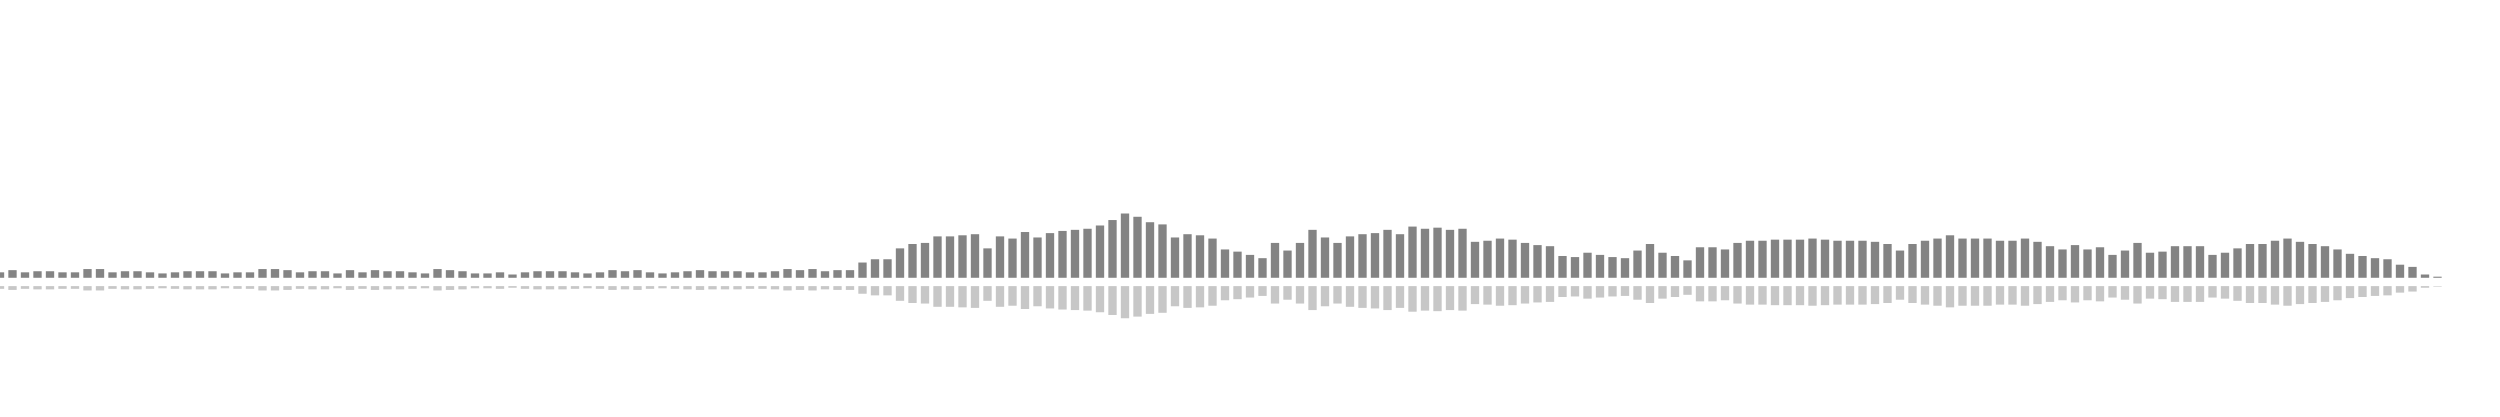 <?xml version="1.0" encoding="UTF-8"?>
<svg version="1.1" width="600" height="100" xmlns="http://www.w3.org/2000/svg">
  <line x1="0" y1="66.667" x2="0" y2="65.359" stroke="#848484" stroke-width="2"/>
  <line x1="0" y1="68.667" x2="0" y2="69.32" stroke="#c7c7c7" stroke-width="2"/>
  <line x1="3" y1="66.667" x2="3" y2="64.837" stroke="#848484" stroke-width="2"/>
  <line x1="3" y1="68.667" x2="3" y2="69.582" stroke="#c7c7c7" stroke-width="2"/>
  <line x1="6" y1="66.667" x2="6" y2="65.359" stroke="#848484" stroke-width="2"/>
  <line x1="6" y1="68.667" x2="6" y2="69.32" stroke="#c7c7c7" stroke-width="2"/>
  <line x1="9" y1="66.667" x2="9" y2="65.098" stroke="#848484" stroke-width="2"/>
  <line x1="9" y1="68.667" x2="9" y2="69.451" stroke="#c7c7c7" stroke-width="2"/>
  <line x1="12" y1="66.667" x2="12" y2="65.098" stroke="#848484" stroke-width="2"/>
  <line x1="12" y1="68.667" x2="12" y2="69.451" stroke="#c7c7c7" stroke-width="2"/>
  <line x1="15" y1="66.667" x2="15" y2="65.359" stroke="#848484" stroke-width="2"/>
  <line x1="15" y1="68.667" x2="15" y2="69.32" stroke="#c7c7c7" stroke-width="2"/>
  <line x1="18" y1="66.667" x2="18" y2="65.359" stroke="#848484" stroke-width="2"/>
  <line x1="18" y1="68.667" x2="18" y2="69.32" stroke="#c7c7c7" stroke-width="2"/>
  <line x1="21" y1="66.667" x2="21" y2="64.575" stroke="#848484" stroke-width="2"/>
  <line x1="21" y1="68.667" x2="21" y2="69.712" stroke="#c7c7c7" stroke-width="2"/>
  <line x1="24" y1="66.667" x2="24" y2="64.575" stroke="#848484" stroke-width="2"/>
  <line x1="24" y1="68.667" x2="24" y2="69.712" stroke="#c7c7c7" stroke-width="2"/>
  <line x1="27" y1="66.667" x2="27" y2="65.359" stroke="#848484" stroke-width="2"/>
  <line x1="27" y1="68.667" x2="27" y2="69.32" stroke="#c7c7c7" stroke-width="2"/>
  <line x1="30" y1="66.667" x2="30" y2="65.098" stroke="#848484" stroke-width="2"/>
  <line x1="30" y1="68.667" x2="30" y2="69.451" stroke="#c7c7c7" stroke-width="2"/>
  <line x1="33" y1="66.667" x2="33" y2="65.098" stroke="#848484" stroke-width="2"/>
  <line x1="33" y1="68.667" x2="33" y2="69.451" stroke="#c7c7c7" stroke-width="2"/>
  <line x1="36" y1="66.667" x2="36" y2="65.359" stroke="#848484" stroke-width="2"/>
  <line x1="36" y1="68.667" x2="36" y2="69.32" stroke="#c7c7c7" stroke-width="2"/>
  <line x1="39" y1="66.667" x2="39" y2="65.621" stroke="#848484" stroke-width="2"/>
  <line x1="39" y1="68.667" x2="39" y2="69.19" stroke="#c7c7c7" stroke-width="2"/>
  <line x1="42" y1="66.667" x2="42" y2="65.359" stroke="#848484" stroke-width="2"/>
  <line x1="42" y1="68.667" x2="42" y2="69.32" stroke="#c7c7c7" stroke-width="2"/>
  <line x1="45" y1="66.667" x2="45" y2="65.098" stroke="#848484" stroke-width="2"/>
  <line x1="45" y1="68.667" x2="45" y2="69.451" stroke="#c7c7c7" stroke-width="2"/>
  <line x1="48" y1="66.667" x2="48" y2="65.098" stroke="#848484" stroke-width="2"/>
  <line x1="48" y1="68.667" x2="48" y2="69.451" stroke="#c7c7c7" stroke-width="2"/>
  <line x1="51" y1="66.667" x2="51" y2="65.098" stroke="#848484" stroke-width="2"/>
  <line x1="51" y1="68.667" x2="51" y2="69.451" stroke="#c7c7c7" stroke-width="2"/>
  <line x1="54" y1="66.667" x2="54" y2="65.621" stroke="#848484" stroke-width="2"/>
  <line x1="54" y1="68.667" x2="54" y2="69.19" stroke="#c7c7c7" stroke-width="2"/>
  <line x1="57" y1="66.667" x2="57" y2="65.359" stroke="#848484" stroke-width="2"/>
  <line x1="57" y1="68.667" x2="57" y2="69.32" stroke="#c7c7c7" stroke-width="2"/>
  <line x1="60" y1="66.667" x2="60" y2="65.359" stroke="#848484" stroke-width="2"/>
  <line x1="60" y1="68.667" x2="60" y2="69.32" stroke="#c7c7c7" stroke-width="2"/>
  <line x1="63" y1="66.667" x2="63" y2="64.575" stroke="#848484" stroke-width="2"/>
  <line x1="63" y1="68.667" x2="63" y2="69.712" stroke="#c7c7c7" stroke-width="2"/>
  <line x1="66" y1="66.667" x2="66" y2="64.575" stroke="#848484" stroke-width="2"/>
  <line x1="66" y1="68.667" x2="66" y2="69.712" stroke="#c7c7c7" stroke-width="2"/>
  <line x1="69" y1="66.667" x2="69" y2="64.837" stroke="#848484" stroke-width="2"/>
  <line x1="69" y1="68.667" x2="69" y2="69.582" stroke="#c7c7c7" stroke-width="2"/>
  <line x1="72" y1="66.667" x2="72" y2="65.359" stroke="#848484" stroke-width="2"/>
  <line x1="72" y1="68.667" x2="72" y2="69.32" stroke="#c7c7c7" stroke-width="2"/>
  <line x1="75" y1="66.667" x2="75" y2="65.098" stroke="#848484" stroke-width="2"/>
  <line x1="75" y1="68.667" x2="75" y2="69.451" stroke="#c7c7c7" stroke-width="2"/>
  <line x1="78" y1="66.667" x2="78" y2="65.098" stroke="#848484" stroke-width="2"/>
  <line x1="78" y1="68.667" x2="78" y2="69.451" stroke="#c7c7c7" stroke-width="2"/>
  <line x1="81" y1="66.667" x2="81" y2="65.621" stroke="#848484" stroke-width="2"/>
  <line x1="81" y1="68.667" x2="81" y2="69.19" stroke="#c7c7c7" stroke-width="2"/>
  <line x1="84" y1="66.667" x2="84" y2="64.837" stroke="#848484" stroke-width="2"/>
  <line x1="84" y1="68.667" x2="84" y2="69.582" stroke="#c7c7c7" stroke-width="2"/>
  <line x1="87" y1="66.667" x2="87" y2="65.359" stroke="#848484" stroke-width="2"/>
  <line x1="87" y1="68.667" x2="87" y2="69.32" stroke="#c7c7c7" stroke-width="2"/>
  <line x1="90" y1="66.667" x2="90" y2="64.837" stroke="#848484" stroke-width="2"/>
  <line x1="90" y1="68.667" x2="90" y2="69.582" stroke="#c7c7c7" stroke-width="2"/>
  <line x1="93" y1="66.667" x2="93" y2="65.098" stroke="#848484" stroke-width="2"/>
  <line x1="93" y1="68.667" x2="93" y2="69.451" stroke="#c7c7c7" stroke-width="2"/>
  <line x1="96" y1="66.667" x2="96" y2="65.098" stroke="#848484" stroke-width="2"/>
  <line x1="96" y1="68.667" x2="96" y2="69.451" stroke="#c7c7c7" stroke-width="2"/>
  <line x1="99" y1="66.667" x2="99" y2="65.359" stroke="#848484" stroke-width="2"/>
  <line x1="99" y1="68.667" x2="99" y2="69.32" stroke="#c7c7c7" stroke-width="2"/>
  <line x1="102" y1="66.667" x2="102" y2="65.621" stroke="#848484" stroke-width="2"/>
  <line x1="102" y1="68.667" x2="102" y2="69.19" stroke="#c7c7c7" stroke-width="2"/>
  <line x1="105" y1="66.667" x2="105" y2="64.575" stroke="#848484" stroke-width="2"/>
  <line x1="105" y1="68.667" x2="105" y2="69.712" stroke="#c7c7c7" stroke-width="2"/>
  <line x1="108" y1="66.667" x2="108" y2="64.837" stroke="#848484" stroke-width="2"/>
  <line x1="108" y1="68.667" x2="108" y2="69.582" stroke="#c7c7c7" stroke-width="2"/>
  <line x1="111" y1="66.667" x2="111" y2="65.098" stroke="#848484" stroke-width="2"/>
  <line x1="111" y1="68.667" x2="111" y2="69.451" stroke="#c7c7c7" stroke-width="2"/>
  <line x1="114" y1="66.667" x2="114" y2="65.621" stroke="#848484" stroke-width="2"/>
  <line x1="114" y1="68.667" x2="114" y2="69.19" stroke="#c7c7c7" stroke-width="2"/>
  <line x1="117" y1="66.667" x2="117" y2="65.621" stroke="#848484" stroke-width="2"/>
  <line x1="117" y1="68.667" x2="117" y2="69.19" stroke="#c7c7c7" stroke-width="2"/>
  <line x1="120" y1="66.667" x2="120" y2="65.359" stroke="#848484" stroke-width="2"/>
  <line x1="120" y1="68.667" x2="120" y2="69.32" stroke="#c7c7c7" stroke-width="2"/>
  <line x1="123" y1="66.667" x2="123" y2="65.882" stroke="#848484" stroke-width="2"/>
  <line x1="123" y1="68.667" x2="123" y2="69.059" stroke="#c7c7c7" stroke-width="2"/>
  <line x1="126" y1="66.667" x2="126" y2="65.359" stroke="#848484" stroke-width="2"/>
  <line x1="126" y1="68.667" x2="126" y2="69.32" stroke="#c7c7c7" stroke-width="2"/>
  <line x1="129" y1="66.667" x2="129" y2="65.098" stroke="#848484" stroke-width="2"/>
  <line x1="129" y1="68.667" x2="129" y2="69.451" stroke="#c7c7c7" stroke-width="2"/>
  <line x1="132" y1="66.667" x2="132" y2="65.098" stroke="#848484" stroke-width="2"/>
  <line x1="132" y1="68.667" x2="132" y2="69.451" stroke="#c7c7c7" stroke-width="2"/>
  <line x1="135" y1="66.667" x2="135" y2="65.098" stroke="#848484" stroke-width="2"/>
  <line x1="135" y1="68.667" x2="135" y2="69.451" stroke="#c7c7c7" stroke-width="2"/>
  <line x1="138" y1="66.667" x2="138" y2="65.359" stroke="#848484" stroke-width="2"/>
  <line x1="138" y1="68.667" x2="138" y2="69.32" stroke="#c7c7c7" stroke-width="2"/>
  <line x1="141" y1="66.667" x2="141" y2="65.621" stroke="#848484" stroke-width="2"/>
  <line x1="141" y1="68.667" x2="141" y2="69.19" stroke="#c7c7c7" stroke-width="2"/>
  <line x1="144" y1="66.667" x2="144" y2="65.359" stroke="#848484" stroke-width="2"/>
  <line x1="144" y1="68.667" x2="144" y2="69.32" stroke="#c7c7c7" stroke-width="2"/>
  <line x1="147" y1="66.667" x2="147" y2="64.837" stroke="#848484" stroke-width="2"/>
  <line x1="147" y1="68.667" x2="147" y2="69.582" stroke="#c7c7c7" stroke-width="2"/>
  <line x1="150" y1="66.667" x2="150" y2="65.098" stroke="#848484" stroke-width="2"/>
  <line x1="150" y1="68.667" x2="150" y2="69.451" stroke="#c7c7c7" stroke-width="2"/>
  <line x1="153" y1="66.667" x2="153" y2="64.837" stroke="#848484" stroke-width="2"/>
  <line x1="153" y1="68.667" x2="153" y2="69.582" stroke="#c7c7c7" stroke-width="2"/>
  <line x1="156" y1="66.667" x2="156" y2="65.359" stroke="#848484" stroke-width="2"/>
  <line x1="156" y1="68.667" x2="156" y2="69.32" stroke="#c7c7c7" stroke-width="2"/>
  <line x1="159" y1="66.667" x2="159" y2="65.621" stroke="#848484" stroke-width="2"/>
  <line x1="159" y1="68.667" x2="159" y2="69.19" stroke="#c7c7c7" stroke-width="2"/>
  <line x1="162" y1="66.667" x2="162" y2="65.359" stroke="#848484" stroke-width="2"/>
  <line x1="162" y1="68.667" x2="162" y2="69.32" stroke="#c7c7c7" stroke-width="2"/>
  <line x1="165" y1="66.667" x2="165" y2="65.098" stroke="#848484" stroke-width="2"/>
  <line x1="165" y1="68.667" x2="165" y2="69.451" stroke="#c7c7c7" stroke-width="2"/>
  <line x1="168" y1="66.667" x2="168" y2="64.837" stroke="#848484" stroke-width="2"/>
  <line x1="168" y1="68.667" x2="168" y2="69.582" stroke="#c7c7c7" stroke-width="2"/>
  <line x1="171" y1="66.667" x2="171" y2="65.098" stroke="#848484" stroke-width="2"/>
  <line x1="171" y1="68.667" x2="171" y2="69.451" stroke="#c7c7c7" stroke-width="2"/>
  <line x1="174" y1="66.667" x2="174" y2="65.098" stroke="#848484" stroke-width="2"/>
  <line x1="174" y1="68.667" x2="174" y2="69.451" stroke="#c7c7c7" stroke-width="2"/>
  <line x1="177" y1="66.667" x2="177" y2="65.098" stroke="#848484" stroke-width="2"/>
  <line x1="177" y1="68.667" x2="177" y2="69.451" stroke="#c7c7c7" stroke-width="2"/>
  <line x1="180" y1="66.667" x2="180" y2="65.359" stroke="#848484" stroke-width="2"/>
  <line x1="180" y1="68.667" x2="180" y2="69.32" stroke="#c7c7c7" stroke-width="2"/>
  <line x1="183" y1="66.667" x2="183" y2="65.359" stroke="#848484" stroke-width="2"/>
  <line x1="183" y1="68.667" x2="183" y2="69.32" stroke="#c7c7c7" stroke-width="2"/>
  <line x1="186" y1="66.667" x2="186" y2="65.098" stroke="#848484" stroke-width="2"/>
  <line x1="186" y1="68.667" x2="186" y2="69.451" stroke="#c7c7c7" stroke-width="2"/>
  <line x1="189" y1="66.667" x2="189" y2="64.575" stroke="#848484" stroke-width="2"/>
  <line x1="189" y1="68.667" x2="189" y2="69.712" stroke="#c7c7c7" stroke-width="2"/>
  <line x1="192" y1="66.667" x2="192" y2="64.837" stroke="#848484" stroke-width="2"/>
  <line x1="192" y1="68.667" x2="192" y2="69.582" stroke="#c7c7c7" stroke-width="2"/>
  <line x1="195" y1="66.667" x2="195" y2="64.575" stroke="#848484" stroke-width="2"/>
  <line x1="195" y1="68.667" x2="195" y2="69.712" stroke="#c7c7c7" stroke-width="2"/>
  <line x1="198" y1="66.667" x2="198" y2="65.098" stroke="#848484" stroke-width="2"/>
  <line x1="198" y1="68.667" x2="198" y2="69.451" stroke="#c7c7c7" stroke-width="2"/>
  <line x1="201" y1="66.667" x2="201" y2="64.837" stroke="#848484" stroke-width="2"/>
  <line x1="201" y1="68.667" x2="201" y2="69.582" stroke="#c7c7c7" stroke-width="2"/>
  <line x1="204" y1="66.667" x2="204" y2="64.837" stroke="#848484" stroke-width="2"/>
  <line x1="204" y1="68.667" x2="204" y2="69.582" stroke="#c7c7c7" stroke-width="2"/>
  <line x1="207" y1="66.667" x2="207" y2="63.007" stroke="#848484" stroke-width="2"/>
  <line x1="207" y1="68.667" x2="207" y2="70.497" stroke="#c7c7c7" stroke-width="2"/>
  <line x1="210" y1="66.667" x2="210" y2="62.222" stroke="#848484" stroke-width="2"/>
  <line x1="210" y1="68.667" x2="210" y2="70.889" stroke="#c7c7c7" stroke-width="2"/>
  <line x1="213" y1="66.667" x2="213" y2="62.222" stroke="#848484" stroke-width="2"/>
  <line x1="213" y1="68.667" x2="213" y2="70.889" stroke="#c7c7c7" stroke-width="2"/>
  <line x1="216" y1="66.667" x2="216" y2="59.608" stroke="#848484" stroke-width="2"/>
  <line x1="216" y1="68.667" x2="216" y2="72.196" stroke="#c7c7c7" stroke-width="2"/>
  <line x1="219" y1="66.667" x2="219" y2="58.562" stroke="#848484" stroke-width="2"/>
  <line x1="219" y1="68.667" x2="219" y2="72.719" stroke="#c7c7c7" stroke-width="2"/>
  <line x1="222" y1="66.667" x2="222" y2="58.301" stroke="#848484" stroke-width="2"/>
  <line x1="222" y1="68.667" x2="222" y2="72.85" stroke="#c7c7c7" stroke-width="2"/>
  <line x1="225" y1="66.667" x2="225" y2="56.732" stroke="#848484" stroke-width="2"/>
  <line x1="225" y1="68.667" x2="225" y2="73.634" stroke="#c7c7c7" stroke-width="2"/>
  <line x1="228" y1="66.667" x2="228" y2="56.732" stroke="#848484" stroke-width="2"/>
  <line x1="228" y1="68.667" x2="228" y2="73.634" stroke="#c7c7c7" stroke-width="2"/>
  <line x1="231" y1="66.667" x2="231" y2="56.471" stroke="#848484" stroke-width="2"/>
  <line x1="231" y1="68.667" x2="231" y2="73.765" stroke="#c7c7c7" stroke-width="2"/>
  <line x1="234" y1="66.667" x2="234" y2="56.209" stroke="#848484" stroke-width="2"/>
  <line x1="234" y1="68.667" x2="234" y2="73.895" stroke="#c7c7c7" stroke-width="2"/>
  <line x1="237" y1="66.667" x2="237" y2="59.608" stroke="#848484" stroke-width="2"/>
  <line x1="237" y1="68.667" x2="237" y2="72.196" stroke="#c7c7c7" stroke-width="2"/>
  <line x1="240" y1="66.667" x2="240" y2="56.732" stroke="#848484" stroke-width="2"/>
  <line x1="240" y1="68.667" x2="240" y2="73.634" stroke="#c7c7c7" stroke-width="2"/>
  <line x1="243" y1="66.667" x2="243" y2="57.255" stroke="#848484" stroke-width="2"/>
  <line x1="243" y1="68.667" x2="243" y2="73.373" stroke="#c7c7c7" stroke-width="2"/>
  <line x1="246" y1="66.667" x2="246" y2="55.686" stroke="#848484" stroke-width="2"/>
  <line x1="246" y1="68.667" x2="246" y2="74.157" stroke="#c7c7c7" stroke-width="2"/>
  <line x1="249" y1="66.667" x2="249" y2="56.993" stroke="#848484" stroke-width="2"/>
  <line x1="249" y1="68.667" x2="249" y2="73.503" stroke="#c7c7c7" stroke-width="2"/>
  <line x1="252" y1="66.667" x2="252" y2="55.948" stroke="#848484" stroke-width="2"/>
  <line x1="252" y1="68.667" x2="252" y2="74.026" stroke="#c7c7c7" stroke-width="2"/>
  <line x1="255" y1="66.667" x2="255" y2="55.425" stroke="#848484" stroke-width="2"/>
  <line x1="255" y1="68.667" x2="255" y2="74.288" stroke="#c7c7c7" stroke-width="2"/>
  <line x1="258" y1="66.667" x2="258" y2="55.163" stroke="#848484" stroke-width="2"/>
  <line x1="258" y1="68.667" x2="258" y2="74.418" stroke="#c7c7c7" stroke-width="2"/>
  <line x1="261" y1="66.667" x2="261" y2="54.902" stroke="#848484" stroke-width="2"/>
  <line x1="261" y1="68.667" x2="261" y2="74.549" stroke="#c7c7c7" stroke-width="2"/>
  <line x1="264" y1="66.667" x2="264" y2="54.118" stroke="#848484" stroke-width="2"/>
  <line x1="264" y1="68.667" x2="264" y2="74.941" stroke="#c7c7c7" stroke-width="2"/>
  <line x1="267" y1="66.667" x2="267" y2="52.81" stroke="#848484" stroke-width="2"/>
  <line x1="267" y1="68.667" x2="267" y2="75.595" stroke="#c7c7c7" stroke-width="2"/>
  <line x1="270" y1="66.667" x2="270" y2="51.242" stroke="#848484" stroke-width="2"/>
  <line x1="270" y1="68.667" x2="270" y2="76.379" stroke="#c7c7c7" stroke-width="2"/>
  <line x1="273" y1="66.667" x2="273" y2="52.026" stroke="#848484" stroke-width="2"/>
  <line x1="273" y1="68.667" x2="273" y2="75.987" stroke="#c7c7c7" stroke-width="2"/>
  <line x1="276" y1="66.667" x2="276" y2="53.333" stroke="#848484" stroke-width="2"/>
  <line x1="276" y1="68.667" x2="276" y2="75.333" stroke="#c7c7c7" stroke-width="2"/>
  <line x1="279" y1="66.667" x2="279" y2="53.856" stroke="#848484" stroke-width="2"/>
  <line x1="279" y1="68.667" x2="279" y2="75.072" stroke="#c7c7c7" stroke-width="2"/>
  <line x1="282" y1="66.667" x2="282" y2="56.993" stroke="#848484" stroke-width="2"/>
  <line x1="282" y1="68.667" x2="282" y2="73.503" stroke="#c7c7c7" stroke-width="2"/>
  <line x1="285" y1="66.667" x2="285" y2="56.209" stroke="#848484" stroke-width="2"/>
  <line x1="285" y1="68.667" x2="285" y2="73.895" stroke="#c7c7c7" stroke-width="2"/>
  <line x1="288" y1="66.667" x2="288" y2="56.471" stroke="#848484" stroke-width="2"/>
  <line x1="288" y1="68.667" x2="288" y2="73.765" stroke="#c7c7c7" stroke-width="2"/>
  <line x1="291" y1="66.667" x2="291" y2="57.255" stroke="#848484" stroke-width="2"/>
  <line x1="291" y1="68.667" x2="291" y2="73.373" stroke="#c7c7c7" stroke-width="2"/>
  <line x1="294" y1="66.667" x2="294" y2="59.869" stroke="#848484" stroke-width="2"/>
  <line x1="294" y1="68.667" x2="294" y2="72.065" stroke="#c7c7c7" stroke-width="2"/>
  <line x1="297" y1="66.667" x2="297" y2="60.392" stroke="#848484" stroke-width="2"/>
  <line x1="297" y1="68.667" x2="297" y2="71.804" stroke="#c7c7c7" stroke-width="2"/>
  <line x1="300" y1="66.667" x2="300" y2="61.176" stroke="#848484" stroke-width="2"/>
  <line x1="300" y1="68.667" x2="300" y2="71.412" stroke="#c7c7c7" stroke-width="2"/>
  <line x1="303" y1="66.667" x2="303" y2="61.961" stroke="#848484" stroke-width="2"/>
  <line x1="303" y1="68.667" x2="303" y2="71.02" stroke="#c7c7c7" stroke-width="2"/>
  <line x1="306" y1="66.667" x2="306" y2="58.301" stroke="#848484" stroke-width="2"/>
  <line x1="306" y1="68.667" x2="306" y2="72.85" stroke="#c7c7c7" stroke-width="2"/>
  <line x1="309" y1="66.667" x2="309" y2="60.131" stroke="#848484" stroke-width="2"/>
  <line x1="309" y1="68.667" x2="309" y2="71.935" stroke="#c7c7c7" stroke-width="2"/>
  <line x1="312" y1="66.667" x2="312" y2="58.301" stroke="#848484" stroke-width="2"/>
  <line x1="312" y1="68.667" x2="312" y2="72.85" stroke="#c7c7c7" stroke-width="2"/>
  <line x1="315" y1="66.667" x2="315" y2="55.163" stroke="#848484" stroke-width="2"/>
  <line x1="315" y1="68.667" x2="315" y2="74.418" stroke="#c7c7c7" stroke-width="2"/>
  <line x1="318" y1="66.667" x2="318" y2="56.993" stroke="#848484" stroke-width="2"/>
  <line x1="318" y1="68.667" x2="318" y2="73.503" stroke="#c7c7c7" stroke-width="2"/>
  <line x1="321" y1="66.667" x2="321" y2="58.301" stroke="#848484" stroke-width="2"/>
  <line x1="321" y1="68.667" x2="321" y2="72.85" stroke="#c7c7c7" stroke-width="2"/>
  <line x1="324" y1="66.667" x2="324" y2="56.732" stroke="#848484" stroke-width="2"/>
  <line x1="324" y1="68.667" x2="324" y2="73.634" stroke="#c7c7c7" stroke-width="2"/>
  <line x1="327" y1="66.667" x2="327" y2="56.209" stroke="#848484" stroke-width="2"/>
  <line x1="327" y1="68.667" x2="327" y2="73.895" stroke="#c7c7c7" stroke-width="2"/>
  <line x1="330" y1="66.667" x2="330" y2="55.948" stroke="#848484" stroke-width="2"/>
  <line x1="330" y1="68.667" x2="330" y2="74.026" stroke="#c7c7c7" stroke-width="2"/>
  <line x1="333" y1="66.667" x2="333" y2="55.163" stroke="#848484" stroke-width="2"/>
  <line x1="333" y1="68.667" x2="333" y2="74.418" stroke="#c7c7c7" stroke-width="2"/>
  <line x1="336" y1="66.667" x2="336" y2="56.209" stroke="#848484" stroke-width="2"/>
  <line x1="336" y1="68.667" x2="336" y2="73.895" stroke="#c7c7c7" stroke-width="2"/>
  <line x1="339" y1="66.667" x2="339" y2="54.379" stroke="#848484" stroke-width="2"/>
  <line x1="339" y1="68.667" x2="339" y2="74.81" stroke="#c7c7c7" stroke-width="2"/>
  <line x1="342" y1="66.667" x2="342" y2="54.902" stroke="#848484" stroke-width="2"/>
  <line x1="342" y1="68.667" x2="342" y2="74.549" stroke="#c7c7c7" stroke-width="2"/>
  <line x1="345" y1="66.667" x2="345" y2="54.641" stroke="#848484" stroke-width="2"/>
  <line x1="345" y1="68.667" x2="345" y2="74.68" stroke="#c7c7c7" stroke-width="2"/>
  <line x1="348" y1="66.667" x2="348" y2="55.163" stroke="#848484" stroke-width="2"/>
  <line x1="348" y1="68.667" x2="348" y2="74.418" stroke="#c7c7c7" stroke-width="2"/>
  <line x1="351" y1="66.667" x2="351" y2="54.902" stroke="#848484" stroke-width="2"/>
  <line x1="351" y1="68.667" x2="351" y2="74.549" stroke="#c7c7c7" stroke-width="2"/>
  <line x1="354" y1="66.667" x2="354" y2="58.039" stroke="#848484" stroke-width="2"/>
  <line x1="354" y1="68.667" x2="354" y2="72.98" stroke="#c7c7c7" stroke-width="2"/>
  <line x1="357" y1="66.667" x2="357" y2="57.778" stroke="#848484" stroke-width="2"/>
  <line x1="357" y1="68.667" x2="357" y2="73.111" stroke="#c7c7c7" stroke-width="2"/>
  <line x1="360" y1="66.667" x2="360" y2="57.255" stroke="#848484" stroke-width="2"/>
  <line x1="360" y1="68.667" x2="360" y2="73.373" stroke="#c7c7c7" stroke-width="2"/>
  <line x1="363" y1="66.667" x2="363" y2="57.516" stroke="#848484" stroke-width="2"/>
  <line x1="363" y1="68.667" x2="363" y2="73.242" stroke="#c7c7c7" stroke-width="2"/>
  <line x1="366" y1="66.667" x2="366" y2="58.301" stroke="#848484" stroke-width="2"/>
  <line x1="366" y1="68.667" x2="366" y2="72.85" stroke="#c7c7c7" stroke-width="2"/>
  <line x1="369" y1="66.667" x2="369" y2="58.824" stroke="#848484" stroke-width="2"/>
  <line x1="369" y1="68.667" x2="369" y2="72.588" stroke="#c7c7c7" stroke-width="2"/>
  <line x1="372" y1="66.667" x2="372" y2="59.085" stroke="#848484" stroke-width="2"/>
  <line x1="372" y1="68.667" x2="372" y2="72.458" stroke="#c7c7c7" stroke-width="2"/>
  <line x1="375" y1="66.667" x2="375" y2="61.438" stroke="#848484" stroke-width="2"/>
  <line x1="375" y1="68.667" x2="375" y2="71.281" stroke="#c7c7c7" stroke-width="2"/>
  <line x1="378" y1="66.667" x2="378" y2="61.699" stroke="#848484" stroke-width="2"/>
  <line x1="378" y1="68.667" x2="378" y2="71.15" stroke="#c7c7c7" stroke-width="2"/>
  <line x1="381" y1="66.667" x2="381" y2="60.654" stroke="#848484" stroke-width="2"/>
  <line x1="381" y1="68.667" x2="381" y2="71.673" stroke="#c7c7c7" stroke-width="2"/>
  <line x1="384" y1="66.667" x2="384" y2="61.176" stroke="#848484" stroke-width="2"/>
  <line x1="384" y1="68.667" x2="384" y2="71.412" stroke="#c7c7c7" stroke-width="2"/>
  <line x1="387" y1="66.667" x2="387" y2="61.699" stroke="#848484" stroke-width="2"/>
  <line x1="387" y1="68.667" x2="387" y2="71.15" stroke="#c7c7c7" stroke-width="2"/>
  <line x1="390" y1="66.667" x2="390" y2="61.961" stroke="#848484" stroke-width="2"/>
  <line x1="390" y1="68.667" x2="390" y2="71.02" stroke="#c7c7c7" stroke-width="2"/>
  <line x1="393" y1="66.667" x2="393" y2="60.131" stroke="#848484" stroke-width="2"/>
  <line x1="393" y1="68.667" x2="393" y2="71.935" stroke="#c7c7c7" stroke-width="2"/>
  <line x1="396" y1="66.667" x2="396" y2="58.562" stroke="#848484" stroke-width="2"/>
  <line x1="396" y1="68.667" x2="396" y2="72.719" stroke="#c7c7c7" stroke-width="2"/>
  <line x1="399" y1="66.667" x2="399" y2="60.654" stroke="#848484" stroke-width="2"/>
  <line x1="399" y1="68.667" x2="399" y2="71.673" stroke="#c7c7c7" stroke-width="2"/>
  <line x1="402" y1="66.667" x2="402" y2="61.438" stroke="#848484" stroke-width="2"/>
  <line x1="402" y1="68.667" x2="402" y2="71.281" stroke="#c7c7c7" stroke-width="2"/>
  <line x1="405" y1="66.667" x2="405" y2="62.484" stroke="#848484" stroke-width="2"/>
  <line x1="405" y1="68.667" x2="405" y2="70.758" stroke="#c7c7c7" stroke-width="2"/>
  <line x1="408" y1="66.667" x2="408" y2="59.346" stroke="#848484" stroke-width="2"/>
  <line x1="408" y1="68.667" x2="408" y2="72.327" stroke="#c7c7c7" stroke-width="2"/>
  <line x1="411" y1="66.667" x2="411" y2="59.346" stroke="#848484" stroke-width="2"/>
  <line x1="411" y1="68.667" x2="411" y2="72.327" stroke="#c7c7c7" stroke-width="2"/>
  <line x1="414" y1="66.667" x2="414" y2="59.869" stroke="#848484" stroke-width="2"/>
  <line x1="414" y1="68.667" x2="414" y2="72.065" stroke="#c7c7c7" stroke-width="2"/>
  <line x1="417" y1="66.667" x2="417" y2="58.301" stroke="#848484" stroke-width="2"/>
  <line x1="417" y1="68.667" x2="417" y2="72.85" stroke="#c7c7c7" stroke-width="2"/>
  <line x1="420" y1="66.667" x2="420" y2="57.778" stroke="#848484" stroke-width="2"/>
  <line x1="420" y1="68.667" x2="420" y2="73.111" stroke="#c7c7c7" stroke-width="2"/>
  <line x1="423" y1="66.667" x2="423" y2="57.778" stroke="#848484" stroke-width="2"/>
  <line x1="423" y1="68.667" x2="423" y2="73.111" stroke="#c7c7c7" stroke-width="2"/>
  <line x1="426" y1="66.667" x2="426" y2="57.516" stroke="#848484" stroke-width="2"/>
  <line x1="426" y1="68.667" x2="426" y2="73.242" stroke="#c7c7c7" stroke-width="2"/>
  <line x1="429" y1="66.667" x2="429" y2="57.516" stroke="#848484" stroke-width="2"/>
  <line x1="429" y1="68.667" x2="429" y2="73.242" stroke="#c7c7c7" stroke-width="2"/>
  <line x1="432" y1="66.667" x2="432" y2="57.516" stroke="#848484" stroke-width="2"/>
  <line x1="432" y1="68.667" x2="432" y2="73.242" stroke="#c7c7c7" stroke-width="2"/>
  <line x1="435" y1="66.667" x2="435" y2="57.255" stroke="#848484" stroke-width="2"/>
  <line x1="435" y1="68.667" x2="435" y2="73.373" stroke="#c7c7c7" stroke-width="2"/>
  <line x1="438" y1="66.667" x2="438" y2="57.516" stroke="#848484" stroke-width="2"/>
  <line x1="438" y1="68.667" x2="438" y2="73.242" stroke="#c7c7c7" stroke-width="2"/>
  <line x1="441" y1="66.667" x2="441" y2="57.778" stroke="#848484" stroke-width="2"/>
  <line x1="441" y1="68.667" x2="441" y2="73.111" stroke="#c7c7c7" stroke-width="2"/>
  <line x1="444" y1="66.667" x2="444" y2="57.778" stroke="#848484" stroke-width="2"/>
  <line x1="444" y1="68.667" x2="444" y2="73.111" stroke="#c7c7c7" stroke-width="2"/>
  <line x1="447" y1="66.667" x2="447" y2="57.778" stroke="#848484" stroke-width="2"/>
  <line x1="447" y1="68.667" x2="447" y2="73.111" stroke="#c7c7c7" stroke-width="2"/>
  <line x1="450" y1="66.667" x2="450" y2="58.039" stroke="#848484" stroke-width="2"/>
  <line x1="450" y1="68.667" x2="450" y2="72.98" stroke="#c7c7c7" stroke-width="2"/>
  <line x1="453" y1="66.667" x2="453" y2="58.562" stroke="#848484" stroke-width="2"/>
  <line x1="453" y1="68.667" x2="453" y2="72.719" stroke="#c7c7c7" stroke-width="2"/>
  <line x1="456" y1="66.667" x2="456" y2="60.131" stroke="#848484" stroke-width="2"/>
  <line x1="456" y1="68.667" x2="456" y2="71.935" stroke="#c7c7c7" stroke-width="2"/>
  <line x1="459" y1="66.667" x2="459" y2="58.562" stroke="#848484" stroke-width="2"/>
  <line x1="459" y1="68.667" x2="459" y2="72.719" stroke="#c7c7c7" stroke-width="2"/>
  <line x1="462" y1="66.667" x2="462" y2="57.778" stroke="#848484" stroke-width="2"/>
  <line x1="462" y1="68.667" x2="462" y2="73.111" stroke="#c7c7c7" stroke-width="2"/>
  <line x1="465" y1="66.667" x2="465" y2="57.255" stroke="#848484" stroke-width="2"/>
  <line x1="465" y1="68.667" x2="465" y2="73.373" stroke="#c7c7c7" stroke-width="2"/>
  <line x1="468" y1="66.667" x2="468" y2="56.471" stroke="#848484" stroke-width="2"/>
  <line x1="468" y1="68.667" x2="468" y2="73.765" stroke="#c7c7c7" stroke-width="2"/>
  <line x1="471" y1="66.667" x2="471" y2="57.255" stroke="#848484" stroke-width="2"/>
  <line x1="471" y1="68.667" x2="471" y2="73.373" stroke="#c7c7c7" stroke-width="2"/>
  <line x1="474" y1="66.667" x2="474" y2="57.255" stroke="#848484" stroke-width="2"/>
  <line x1="474" y1="68.667" x2="474" y2="73.373" stroke="#c7c7c7" stroke-width="2"/>
  <line x1="477" y1="66.667" x2="477" y2="57.255" stroke="#848484" stroke-width="2"/>
  <line x1="477" y1="68.667" x2="477" y2="73.373" stroke="#c7c7c7" stroke-width="2"/>
  <line x1="480" y1="66.667" x2="480" y2="57.778" stroke="#848484" stroke-width="2"/>
  <line x1="480" y1="68.667" x2="480" y2="73.111" stroke="#c7c7c7" stroke-width="2"/>
  <line x1="483" y1="66.667" x2="483" y2="57.778" stroke="#848484" stroke-width="2"/>
  <line x1="483" y1="68.667" x2="483" y2="73.111" stroke="#c7c7c7" stroke-width="2"/>
  <line x1="486" y1="66.667" x2="486" y2="57.255" stroke="#848484" stroke-width="2"/>
  <line x1="486" y1="68.667" x2="486" y2="73.373" stroke="#c7c7c7" stroke-width="2"/>
  <line x1="489" y1="66.667" x2="489" y2="58.039" stroke="#848484" stroke-width="2"/>
  <line x1="489" y1="68.667" x2="489" y2="72.98" stroke="#c7c7c7" stroke-width="2"/>
  <line x1="492" y1="66.667" x2="492" y2="59.085" stroke="#848484" stroke-width="2"/>
  <line x1="492" y1="68.667" x2="492" y2="72.458" stroke="#c7c7c7" stroke-width="2"/>
  <line x1="495" y1="66.667" x2="495" y2="59.869" stroke="#848484" stroke-width="2"/>
  <line x1="495" y1="68.667" x2="495" y2="72.065" stroke="#c7c7c7" stroke-width="2"/>
  <line x1="498" y1="66.667" x2="498" y2="58.824" stroke="#848484" stroke-width="2"/>
  <line x1="498" y1="68.667" x2="498" y2="72.588" stroke="#c7c7c7" stroke-width="2"/>
  <line x1="501" y1="66.667" x2="501" y2="59.869" stroke="#848484" stroke-width="2"/>
  <line x1="501" y1="68.667" x2="501" y2="72.065" stroke="#c7c7c7" stroke-width="2"/>
  <line x1="504" y1="66.667" x2="504" y2="59.346" stroke="#848484" stroke-width="2"/>
  <line x1="504" y1="68.667" x2="504" y2="72.327" stroke="#c7c7c7" stroke-width="2"/>
  <line x1="507" y1="66.667" x2="507" y2="61.176" stroke="#848484" stroke-width="2"/>
  <line x1="507" y1="68.667" x2="507" y2="71.412" stroke="#c7c7c7" stroke-width="2"/>
  <line x1="510" y1="66.667" x2="510" y2="60.131" stroke="#848484" stroke-width="2"/>
  <line x1="510" y1="68.667" x2="510" y2="71.935" stroke="#c7c7c7" stroke-width="2"/>
  <line x1="513" y1="66.667" x2="513" y2="58.301" stroke="#848484" stroke-width="2"/>
  <line x1="513" y1="68.667" x2="513" y2="72.85" stroke="#c7c7c7" stroke-width="2"/>
  <line x1="516" y1="66.667" x2="516" y2="60.654" stroke="#848484" stroke-width="2"/>
  <line x1="516" y1="68.667" x2="516" y2="71.673" stroke="#c7c7c7" stroke-width="2"/>
  <line x1="519" y1="66.667" x2="519" y2="60.392" stroke="#848484" stroke-width="2"/>
  <line x1="519" y1="68.667" x2="519" y2="71.804" stroke="#c7c7c7" stroke-width="2"/>
  <line x1="522" y1="66.667" x2="522" y2="59.085" stroke="#848484" stroke-width="2"/>
  <line x1="522" y1="68.667" x2="522" y2="72.458" stroke="#c7c7c7" stroke-width="2"/>
  <line x1="525" y1="66.667" x2="525" y2="59.085" stroke="#848484" stroke-width="2"/>
  <line x1="525" y1="68.667" x2="525" y2="72.458" stroke="#c7c7c7" stroke-width="2"/>
  <line x1="528" y1="66.667" x2="528" y2="59.085" stroke="#848484" stroke-width="2"/>
  <line x1="528" y1="68.667" x2="528" y2="72.458" stroke="#c7c7c7" stroke-width="2"/>
  <line x1="531" y1="66.667" x2="531" y2="61.176" stroke="#848484" stroke-width="2"/>
  <line x1="531" y1="68.667" x2="531" y2="71.412" stroke="#c7c7c7" stroke-width="2"/>
  <line x1="534" y1="66.667" x2="534" y2="60.654" stroke="#848484" stroke-width="2"/>
  <line x1="534" y1="68.667" x2="534" y2="71.673" stroke="#c7c7c7" stroke-width="2"/>
  <line x1="537" y1="66.667" x2="537" y2="59.608" stroke="#848484" stroke-width="2"/>
  <line x1="537" y1="68.667" x2="537" y2="72.196" stroke="#c7c7c7" stroke-width="2"/>
  <line x1="540" y1="66.667" x2="540" y2="58.562" stroke="#848484" stroke-width="2"/>
  <line x1="540" y1="68.667" x2="540" y2="72.719" stroke="#c7c7c7" stroke-width="2"/>
  <line x1="543" y1="66.667" x2="543" y2="58.562" stroke="#848484" stroke-width="2"/>
  <line x1="543" y1="68.667" x2="543" y2="72.719" stroke="#c7c7c7" stroke-width="2"/>
  <line x1="546" y1="66.667" x2="546" y2="57.778" stroke="#848484" stroke-width="2"/>
  <line x1="546" y1="68.667" x2="546" y2="73.111" stroke="#c7c7c7" stroke-width="2"/>
  <line x1="549" y1="66.667" x2="549" y2="57.255" stroke="#848484" stroke-width="2"/>
  <line x1="549" y1="68.667" x2="549" y2="73.373" stroke="#c7c7c7" stroke-width="2"/>
  <line x1="552" y1="66.667" x2="552" y2="58.039" stroke="#848484" stroke-width="2"/>
  <line x1="552" y1="68.667" x2="552" y2="72.98" stroke="#c7c7c7" stroke-width="2"/>
  <line x1="555" y1="66.667" x2="555" y2="58.562" stroke="#848484" stroke-width="2"/>
  <line x1="555" y1="68.667" x2="555" y2="72.719" stroke="#c7c7c7" stroke-width="2"/>
  <line x1="558" y1="66.667" x2="558" y2="59.085" stroke="#848484" stroke-width="2"/>
  <line x1="558" y1="68.667" x2="558" y2="72.458" stroke="#c7c7c7" stroke-width="2"/>
  <line x1="561" y1="66.667" x2="561" y2="59.869" stroke="#848484" stroke-width="2"/>
  <line x1="561" y1="68.667" x2="561" y2="72.065" stroke="#c7c7c7" stroke-width="2"/>
  <line x1="564" y1="66.667" x2="564" y2="60.915" stroke="#848484" stroke-width="2"/>
  <line x1="564" y1="68.667" x2="564" y2="71.542" stroke="#c7c7c7" stroke-width="2"/>
  <line x1="567" y1="66.667" x2="567" y2="61.438" stroke="#848484" stroke-width="2"/>
  <line x1="567" y1="68.667" x2="567" y2="71.281" stroke="#c7c7c7" stroke-width="2"/>
  <line x1="570" y1="66.667" x2="570" y2="61.961" stroke="#848484" stroke-width="2"/>
  <line x1="570" y1="68.667" x2="570" y2="71.02" stroke="#c7c7c7" stroke-width="2"/>
  <line x1="573" y1="66.667" x2="573" y2="62.222" stroke="#848484" stroke-width="2"/>
  <line x1="573" y1="68.667" x2="573" y2="70.889" stroke="#c7c7c7" stroke-width="2"/>
  <line x1="576" y1="66.667" x2="576" y2="63.529" stroke="#848484" stroke-width="2"/>
  <line x1="576" y1="68.667" x2="576" y2="70.235" stroke="#c7c7c7" stroke-width="2"/>
  <line x1="579" y1="66.667" x2="579" y2="64.052" stroke="#848484" stroke-width="2"/>
  <line x1="579" y1="68.667" x2="579" y2="69.974" stroke="#c7c7c7" stroke-width="2"/>
  <line x1="582" y1="66.667" x2="582" y2="65.882" stroke="#848484" stroke-width="2"/>
  <line x1="582" y1="68.667" x2="582" y2="69.059" stroke="#c7c7c7" stroke-width="2"/>
  <line x1="585" y1="66.667" x2="585" y2="66.405" stroke="#848484" stroke-width="2"/>
  <line x1="585" y1="68.667" x2="585" y2="68.797" stroke="#c7c7c7" stroke-width="2"/>
  <line x1="588" y1="66.667" x2="588" y2="66.667" stroke="#848484" stroke-width="2"/>
  <line x1="588" y1="68.667" x2="588" y2="68.667" stroke="#c7c7c7" stroke-width="2"/>
  <line x1="591" y1="66.667" x2="591" y2="66.667" stroke="#848484" stroke-width="2"/>
  <line x1="591" y1="68.667" x2="591" y2="68.667" stroke="#c7c7c7" stroke-width="2"/>
  <line x1="594" y1="66.667" x2="594" y2="66.667" stroke="#848484" stroke-width="2"/>
  <line x1="594" y1="68.667" x2="594" y2="68.667" stroke="#c7c7c7" stroke-width="2"/>
  <line x1="597" y1="66.667" x2="597" y2="66.667" stroke="#848484" stroke-width="2"/>
  <line x1="597" y1="68.667" x2="597" y2="68.667" stroke="#c7c7c7" stroke-width="2"/>
</svg>
